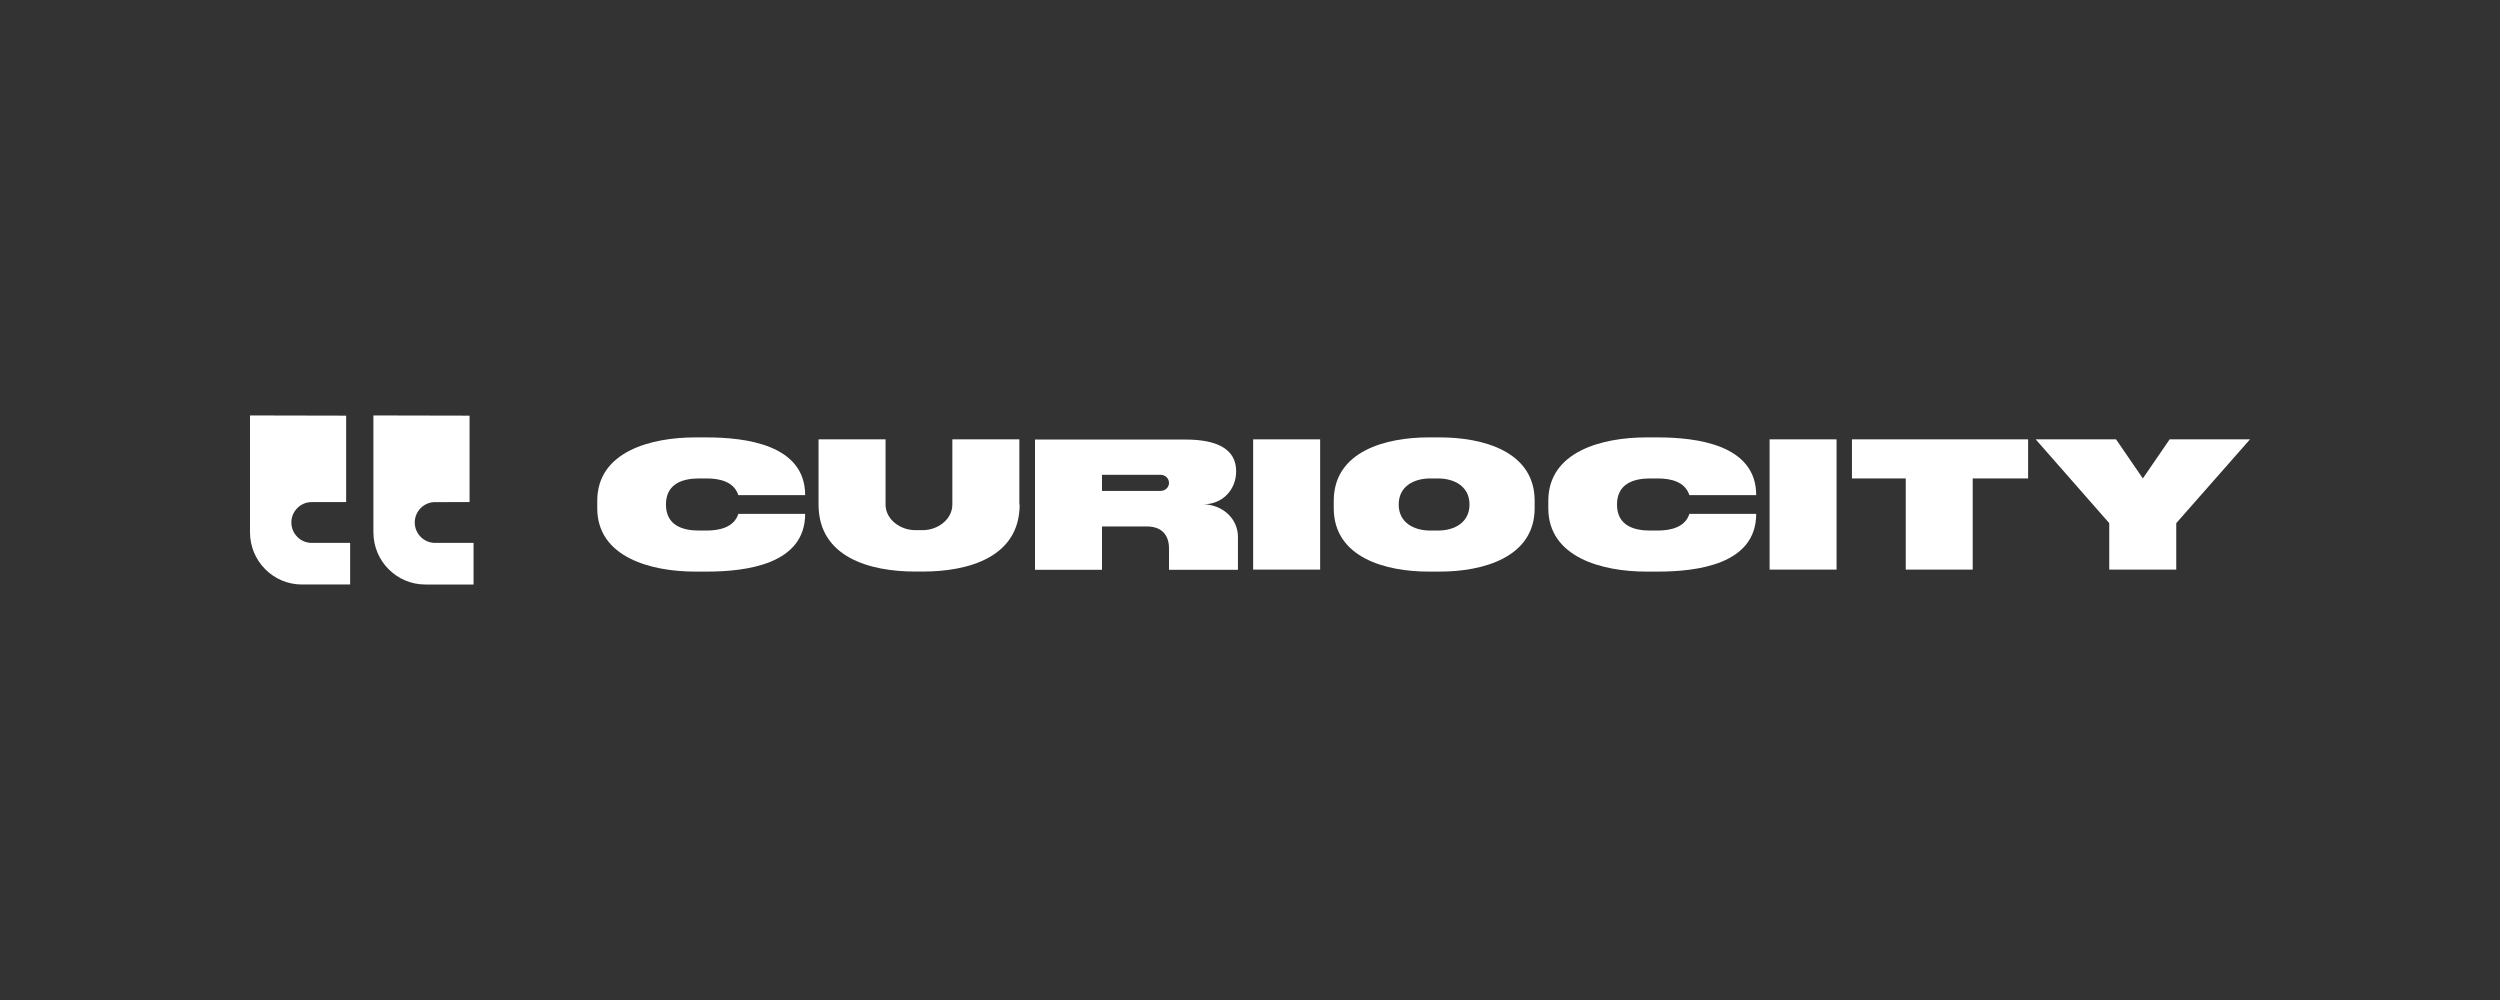 <?xml version="1.0" encoding="utf-8"?>
<!-- Generator: Adobe Illustrator 29.4.0, SVG Export Plug-In . SVG Version: 9.03 Build 0)  -->
<svg version="1.1" id="Layer_1" xmlns="http://www.w3.org/2000/svg" xmlns:xlink="http://www.w3.org/1999/xlink" x="0px" y="0px"
	 viewBox="0 0 500 200" style="enable-background:new 0 0 500 200;" xml:space="preserve">
<rect x="0" y="0" width="500" height="200" fill="#333333" stroke="none"/>
<style type="text/css">
	.Drop_x0020_Shadow{fill:none;}
	.Outer_x0020_Glow_x0020_5_x0020_pt{fill:none;}
	.Blue_x0020_Neon{fill:none;stroke:#8AACDA;stroke-width:7;stroke-linecap:round;stroke-linejoin:round;}
	.Chrome_x0020_Highlight{fill:url(#SVGID_1_);stroke:#FFFFFF;stroke-width:0.363;stroke-miterlimit:1;}
	.Jive_GS{fill:#FFDD00;}
	.Alyssa_GS{fill:#A6D0E4;}
	.st0{fill:#FFFFFF;}
</style>
<linearGradient id="SVGID_1_" gradientUnits="userSpaceOnUse" x1="0" y1="0" x2="6.123234e-17" y2="-1">
	<stop  offset="0" style="stop-color:#656565"/>
	<stop  offset="0.618" style="stop-color:#1B1B1B"/>
	<stop  offset="0.629" style="stop-color:#545454"/>
	<stop  offset="0.983" style="stop-color:#3E3E3E"/>
</linearGradient>
<g id="Symbols">
	<g id="nav" transform="translate(-88, -46)">
		<g id="Curiocity-primary-logo-blue" transform="translate(88, 46)">
			<g id="Group">
				<path id="Path" class="st0" d="M93.91,83.13v17.29H87c-2.23,0-4.05,1.84-4.05,4.08l0,0c0,2.24,1.83,4.08,4.05,4.08h7.71v8.32
					h-9.66c-5.72,0-10.37-4.68-10.37-10.45v-4.32v-1.76V83.09L93.91,83.13z"/>
				<path id="Path_00000146481767564728798780000011573561559982257284_" class="st0" d="M69.23,83.13v17.29h-6.91
					c-2.23,0-4.05,1.84-4.05,4.08l0,0c0,2.24,1.83,4.08,4.05,4.08h7.71v8.32h-9.66c-5.72,0-10.37-4.68-10.37-10.45v-4.32v-1.76
					V83.09L69.23,83.13z"/>
			</g>
			<g id="Group_00000130620284420486975150000009869701519697755525_" transform="translate(51, 3)">
				<path id="Path_00000126304291780666510810000014418397434698154666_" class="st0" d="M96.67,96.03
					c-0.88-2.68-3.64-3.34-6.36-3.34h-1.52c-3.2,0-6.6,1.01-6.6,5.21s3.36,5.21,6.6,5.21h1.52c2.72,0,5.52-0.7,6.36-3.34h13.36
					c0,10.11-11.8,11.55-19.71,11.55h-2.28c-8.8,0-19.59-2.84-19.59-12.68v-1.48c0-9.88,10.8-12.68,19.59-12.68h2.28
					c7.68,0,19.71,1.4,19.71,11.55H96.67L96.67,96.03z"/>
				<path id="Path_00000003807913204478115730000016177311474767124629_" class="st0" d="M152.93,97.9
					c0,10.61-10.36,13.41-19.35,13.41h-1.52c-9,0-19.35-2.8-19.35-13.41V84.87h13.4V97.9c0,3.03,3,5.13,5.92,5.13h1.52
					c3,0,5.92-2.14,5.92-5.13V84.87h13.4V97.9H152.93z"/>
				<path id="Shape" class="st0" d="M196.59,104.39v6.57H182.8v-4.28c0-2.84-1.64-4.39-4.4-4.39h-9v8.67h-13.4V84.91h30.15
					c6.32,0,10.08,1.94,10.08,6.34c0,3.81-2.84,6.61-6.52,6.61C193.4,97.94,196.59,100.62,196.59,104.39z M181.12,95.18
					c0.92,0,1.68-0.7,1.68-1.59c0-0.93-0.76-1.63-1.68-1.63H169.4v3.23H181.12z"/>
				<polygon id="Path_00000026152638902536276860000007725121739703571584_" class="st0" points="213.03,84.87 213.03,110.92 
					199.63,110.92 199.63,84.87 				"/>
				<path id="Shape_00000021117522092856756470000007476126477737430717_" class="st0" d="M236.98,84.48
					c8.56,0,18.95,2.76,18.95,12.68v1.48c0,9.88-10.4,12.68-18.95,12.68h-2.28c-8.56,0-18.95-2.8-18.95-12.68v-1.48
					c0-9.91,10.4-12.68,18.95-12.68H236.98z M236.58,103.11c3.36,0,6.32-1.63,6.32-5.21s-2.96-5.21-6.32-5.21h-1.52
					c-3.36,0-6.32,1.63-6.32,5.21s2.96,5.21,6.32,5.21H236.58z"/>
				<path id="Path_00000002383879900396501640000003236548244717802424_" class="st0" d="M286.88,96.03
					c-0.88-2.68-3.64-3.34-6.36-3.34H279c-3.2,0-6.6,1.01-6.6,5.21s3.36,5.21,6.6,5.21h1.52c2.72,0,5.52-0.7,6.36-3.34h13.36
					c0,10.11-11.8,11.55-19.71,11.55h-2.28c-8.8,0-19.59-2.84-19.59-12.68v-1.48c0-9.88,10.8-12.68,19.59-12.68h2.28
					c7.68,0,19.71,1.4,19.71,11.55H286.88L286.88,96.03z"/>
				<polygon id="Path_00000045584287783411577160000015421320790563390629_" class="st0" points="316.31,84.87 316.31,110.92 
					302.92,110.92 302.92,84.87 				"/>
				<polygon id="Path_00000154401785517495559830000017715378498797956500_" class="st0" points="330.15,92.69 319.39,92.69 
					319.39,84.87 354.62,84.87 354.62,92.69 343.54,92.69 343.54,110.92 330.15,110.92 				"/>
				<polygon id="Path_00000096032234635138882630000010865759326382505914_" class="st0" points="356.14,84.87 372.21,84.87 
					377.57,92.69 382.93,84.87 399,84.87 384.25,101.63 384.25,110.92 370.85,110.92 370.85,101.63 				"/>
			</g>
		</g>
	</g>
</g>
</svg>
